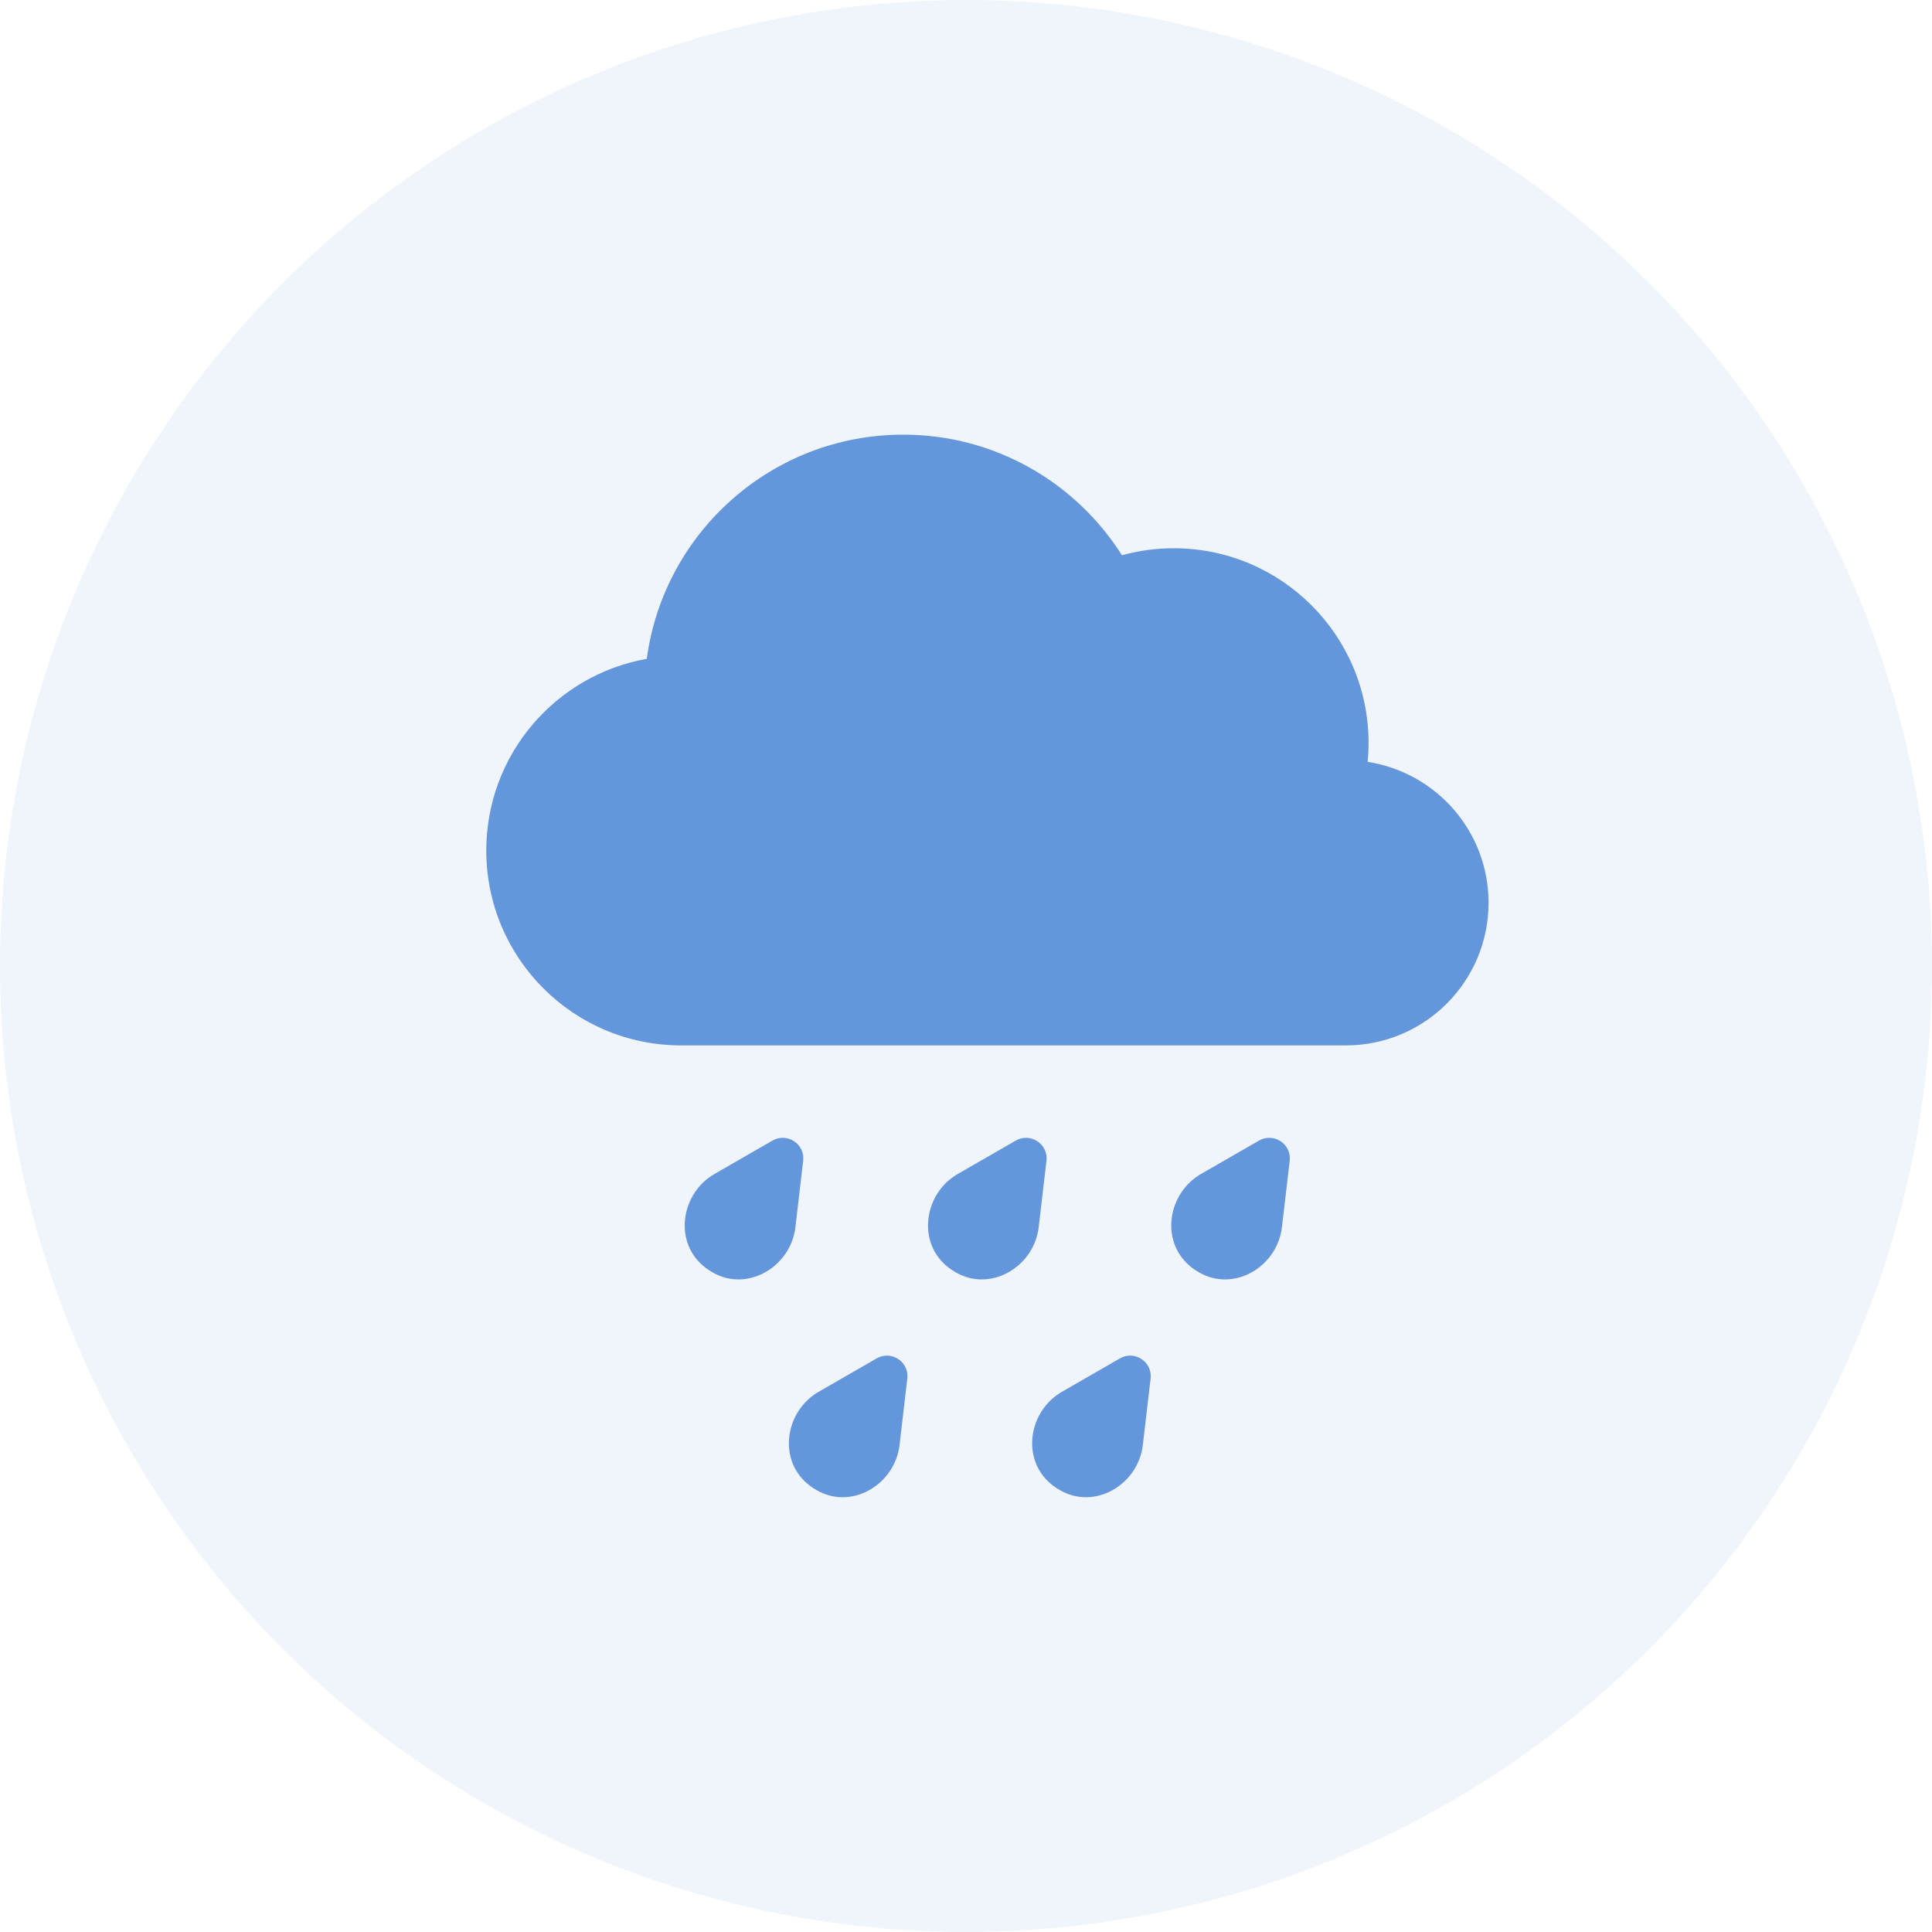 <svg width="40" height="40" viewBox="0 0 40 40" fill="none" xmlns="http://www.w3.org/2000/svg">
<circle opacity="0.1" cx="20" cy="20" r="20" fill="#6496DC"/>
<mask id="mask0_1884_1291" style="mask-type:alpha" maskUnits="userSpaceOnUse" x="0" y="0" width="40" height="40">
<circle cx="20" cy="20" r="20" fill="white"/>
</mask>
<g mask="url(#mask0_1884_1291)">
<path d="M30.819 18.69C30.819 20.322 29.496 21.644 27.864 21.644H14.102C11.875 21.644 10.068 19.839 10.068 17.61C10.068 15.625 11.502 13.976 13.391 13.64C13.742 11.02 15.984 8.999 18.7 8.999C20.607 8.999 22.28 9.996 23.229 11.496C23.571 11.402 23.93 11.351 24.301 11.351C26.529 11.351 28.335 13.156 28.335 15.385C28.335 15.516 28.328 15.646 28.316 15.774C29.733 15.992 30.819 17.213 30.819 18.69L30.819 18.69ZM18.15 28.124L16.95 28.815C16.264 29.21 16.105 30.187 16.702 30.707C16.744 30.744 16.79 30.779 16.838 30.81C16.886 30.842 16.935 30.869 16.985 30.893C17.699 31.235 18.532 30.703 18.624 29.918L18.785 28.541C18.826 28.195 18.454 27.95 18.15 28.124ZM23.187 28.124L21.987 28.815C21.3 29.21 21.142 30.187 21.739 30.707C21.781 30.744 21.827 30.779 21.875 30.81C21.923 30.842 21.972 30.869 22.022 30.893C22.736 31.235 23.569 30.703 23.661 29.918L23.822 28.541C23.863 28.195 23.49 27.95 23.187 28.124ZM15.994 23.614L14.794 24.305C14.107 24.7 13.949 25.677 14.546 26.197C14.588 26.235 14.633 26.269 14.682 26.3C14.73 26.332 14.778 26.36 14.829 26.384C15.542 26.725 16.376 26.194 16.468 25.408L16.629 24.032C16.67 23.686 16.298 23.441 15.994 23.614ZM21.031 23.614L19.831 24.305C19.144 24.7 18.986 25.677 19.582 26.197C19.624 26.235 19.67 26.269 19.719 26.3C19.767 26.332 19.815 26.36 19.866 26.384C20.579 26.725 21.413 26.194 21.505 25.408L21.666 24.032C21.706 23.686 21.334 23.441 21.031 23.614ZM26.067 23.614L24.867 24.305C24.18 24.7 24.022 25.677 24.619 26.197C24.661 26.235 24.706 26.269 24.755 26.3C24.803 26.332 24.852 26.36 24.902 26.384C25.616 26.725 26.449 26.194 26.541 25.408L26.702 24.032C26.743 23.686 26.371 23.441 26.067 23.614Z" fill="#6496DC"/>
</g>
</svg>
